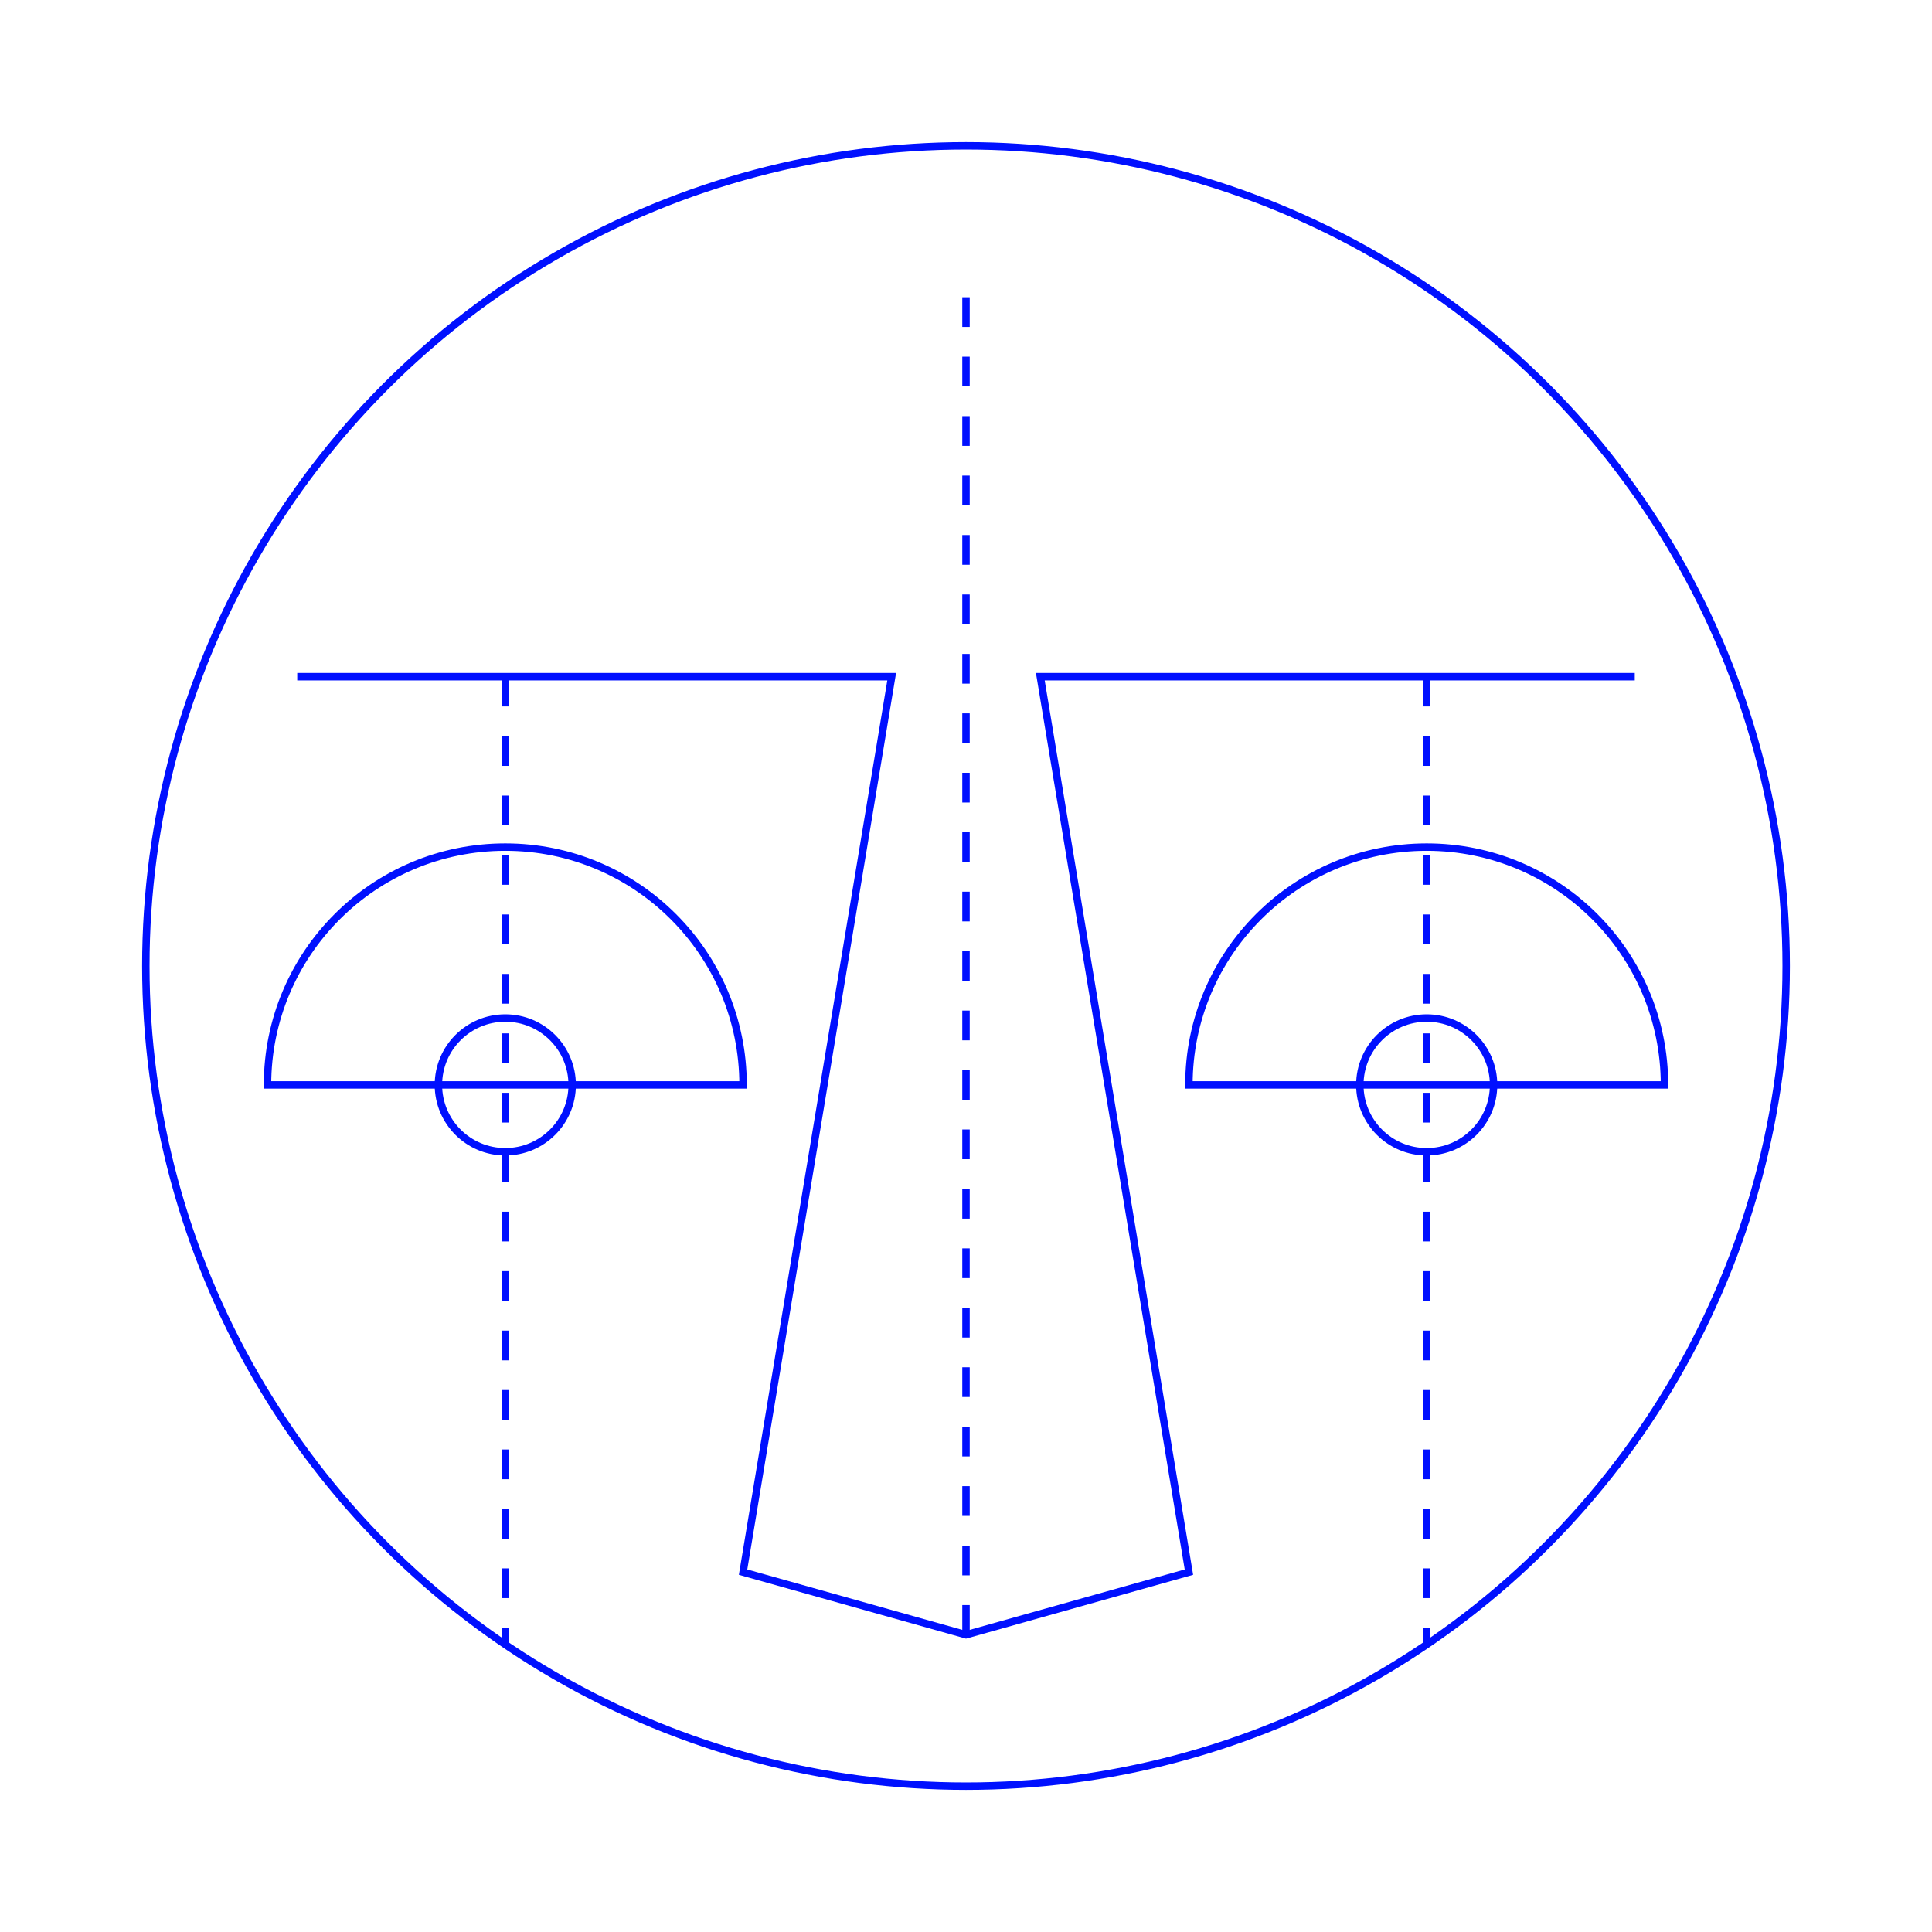 <?xml version="1.0" encoding="UTF-8"?>
<svg width="260px" height="260px" viewBox="0 0 260 260" version="1.1" xmlns="http://www.w3.org/2000/svg" xmlns:xlink="http://www.w3.org/1999/xlink">
    <!-- Generator: Sketch 53.2 (72643) - https://sketchapp.com -->
    <title>visage_B</title>
    <desc>Created with Sketch.</desc>
    <g id="visage_B" stroke="none" stroke-width="1" fill="none" fill-rule="evenodd">
        <circle id="Oval" stroke="#0010FF" fill-rule="nonzero" cx="130" cy="130" r="110.375"></circle>
        <path d="M68,146 C85.673,146 100,131.673 100,114 L36,114 C36,131.673 50.327,146 68,146 Z" id="Oval" stroke="#0010FF" fill-rule="nonzero" transform="translate(68, 130) scale(1, -1) translate(-68, -130) "></path>
        <path d="M192,146 C209.673,146 224,131.673 224,114 L160,114 C160,131.673 174.327,146 192,146 Z" id="Oval" stroke="#0010FF" fill-rule="nonzero" transform="translate(192, 130) scale(1, -1) translate(-192, -130) "></path>
        <polyline id="Path" stroke="#0010FF" fill-rule="nonzero" points="40 91.066 120 91.066 100 211.57 130 220 160 211.57 140 91.066 220 91.066"></polyline>
        <path d="M68,91.066 L68,221.5" id="Line" stroke="#0010FF" stroke-dasharray="4" fill-rule="nonzero"></path>
        <path d="M130,40 L130,220" id="Line" stroke="#0010FF" stroke-dasharray="4" fill-rule="nonzero"></path>
        <path d="M192,91.066 L192,221.5" id="Line" stroke="#0010FF" stroke-dasharray="4" fill-rule="nonzero"></path>
        <circle id="Oval" stroke="#0010FF" fill-rule="nonzero" cx="68" cy="146" r="9"></circle>
        <circle id="Oval" stroke="#0010FF" fill-rule="nonzero" cx="192" cy="146" r="9"></circle>
    </g>
</svg>